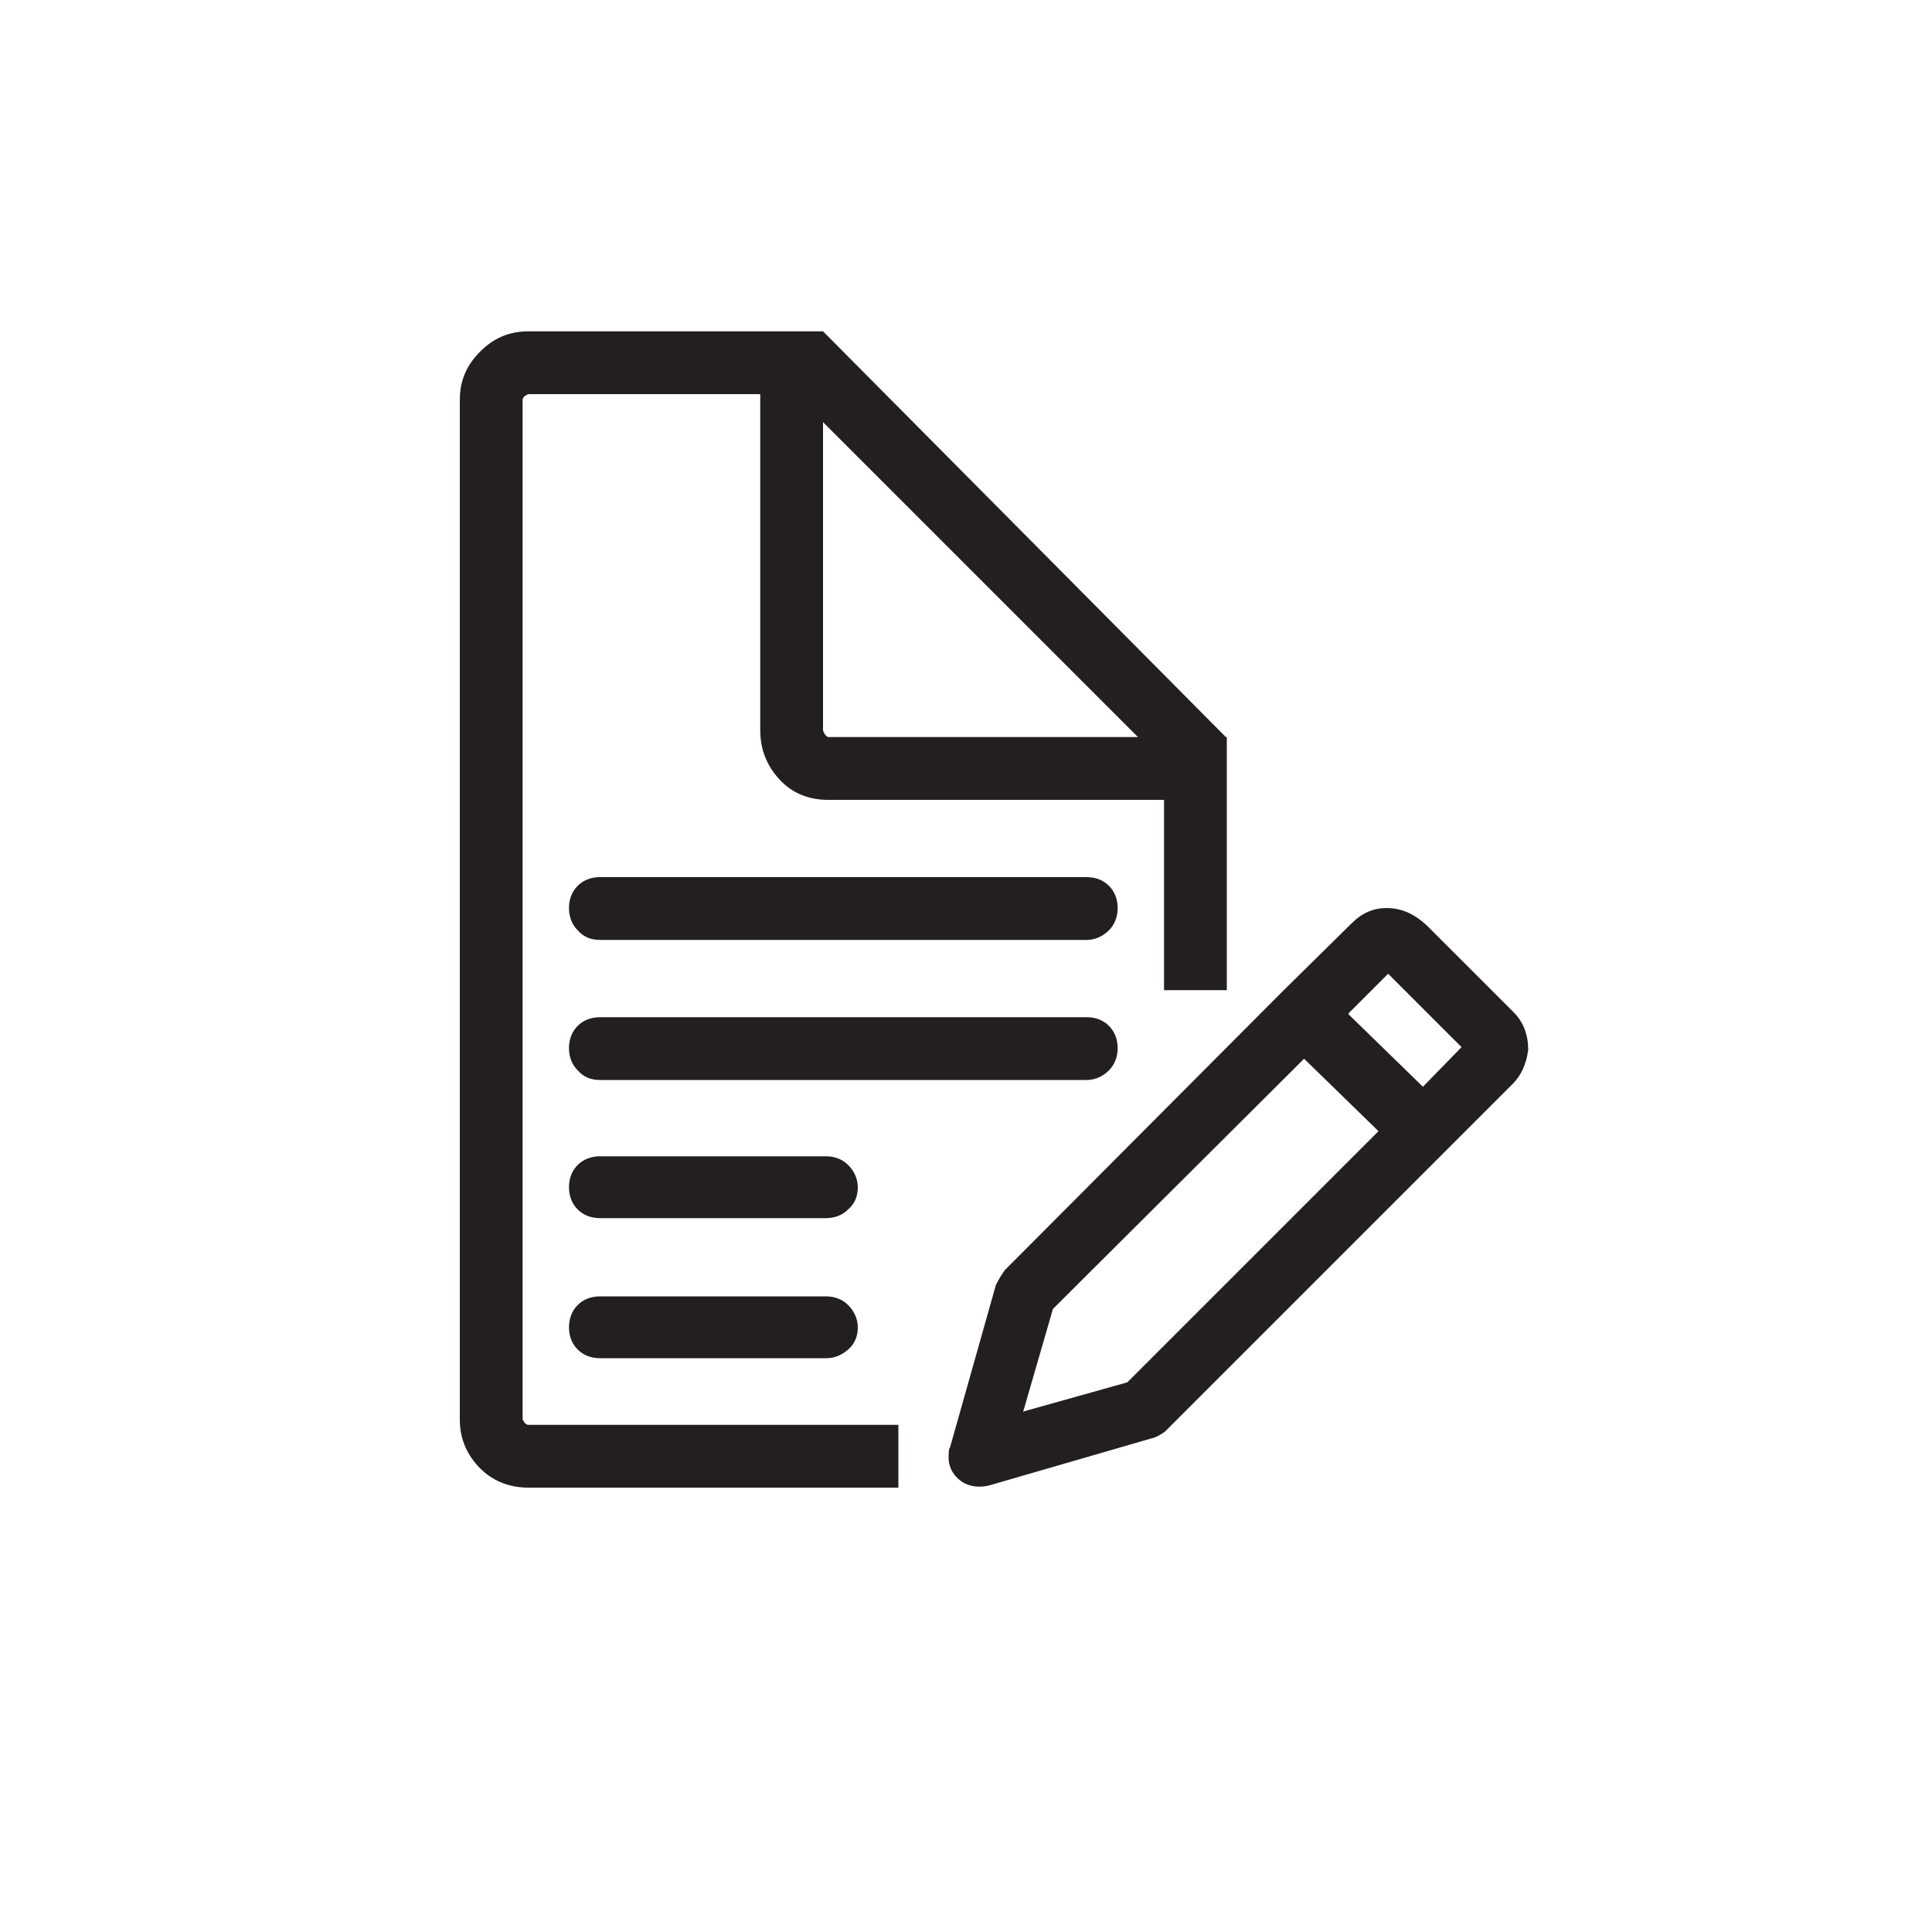<?xml version="1.0" encoding="UTF-8"?> <svg xmlns="http://www.w3.org/2000/svg" id="Layer_1" data-name="Layer 1" viewBox="0 0 20 20"><defs><style> .cls-1 { fill: #231f20; } </style></defs><path class="cls-1" d="m4.76,14.71V4.14c0-.2.07-.36.21-.5.14-.14.3-.21.5-.21h3.05s4.17,4.2,4.17,4.2h.01v2.62h-.65v-1.97h-3.48c-.2,0-.37-.07-.5-.21s-.2-.31-.2-.51v-3.48h-2.4s-.06.02-.06.06v10.55s.02.06.06.06h3.83v.65h-3.83c-.2,0-.37-.07-.5-.2s-.21-.3-.21-.5Zm1.22-5.08c-.06-.06-.09-.14-.09-.23s.03-.17.09-.23.14-.09.23-.09h5.04c.09,0,.17.03.23.09s.09.14.09.23-.03.17-.09.23-.14.1-.23.1h-5.04c-.09,0-.17-.03-.23-.1Zm0,1.45c-.06-.06-.09-.14-.09-.23s.03-.17.09-.23.14-.09.23-.09h5.04c.09,0,.17.03.23.09s.09.14.09.23-.03.17-.09.23-.14.1-.23.1h-5.04c-.09,0-.17-.03-.23-.1Zm0,1.44c-.06-.06-.09-.14-.09-.23s.03-.17.09-.23c.06-.06.14-.09.23-.09h2.34c.09,0,.17.03.23.09s.1.14.1.23-.03.17-.1.23c-.06.06-.14.09-.23.09h-2.34c-.09,0-.17-.03-.23-.09Zm0,1.45c-.06-.06-.09-.14-.09-.23s.03-.17.09-.23c.06-.06.14-.09.23-.09h2.34c.09,0,.17.03.23.09s.1.14.1.23-.03.17-.1.23-.14.09-.23.09h-2.34c-.09,0-.17-.03-.23-.09Zm2.54-6.41s.02.07.06.07h3.2l-3.26-3.26v3.19Zm1.31,7.44l.48-1.7s.04-.08.09-.15l2.87-2.88.72-.71c.11-.11.23-.16.36-.16.16,0,.29.06.42.18l.9.9c.1.1.15.23.15.39-.02.14-.07.26-.16.35l-.71.71-2.89,2.89s-.08.06-.14.07l-1.69.49s-.05.01-.09.01c-.09,0-.17-.03-.23-.09s-.09-.13-.09-.21c0-.04,0-.07.01-.11Zm.77-.39l1.07-.3,2.6-2.6-.77-.75-2.6,2.59-.31,1.07Zm3.36-4.11l.77.75.4-.41-.76-.76-.41.41Z"></path></svg> 
